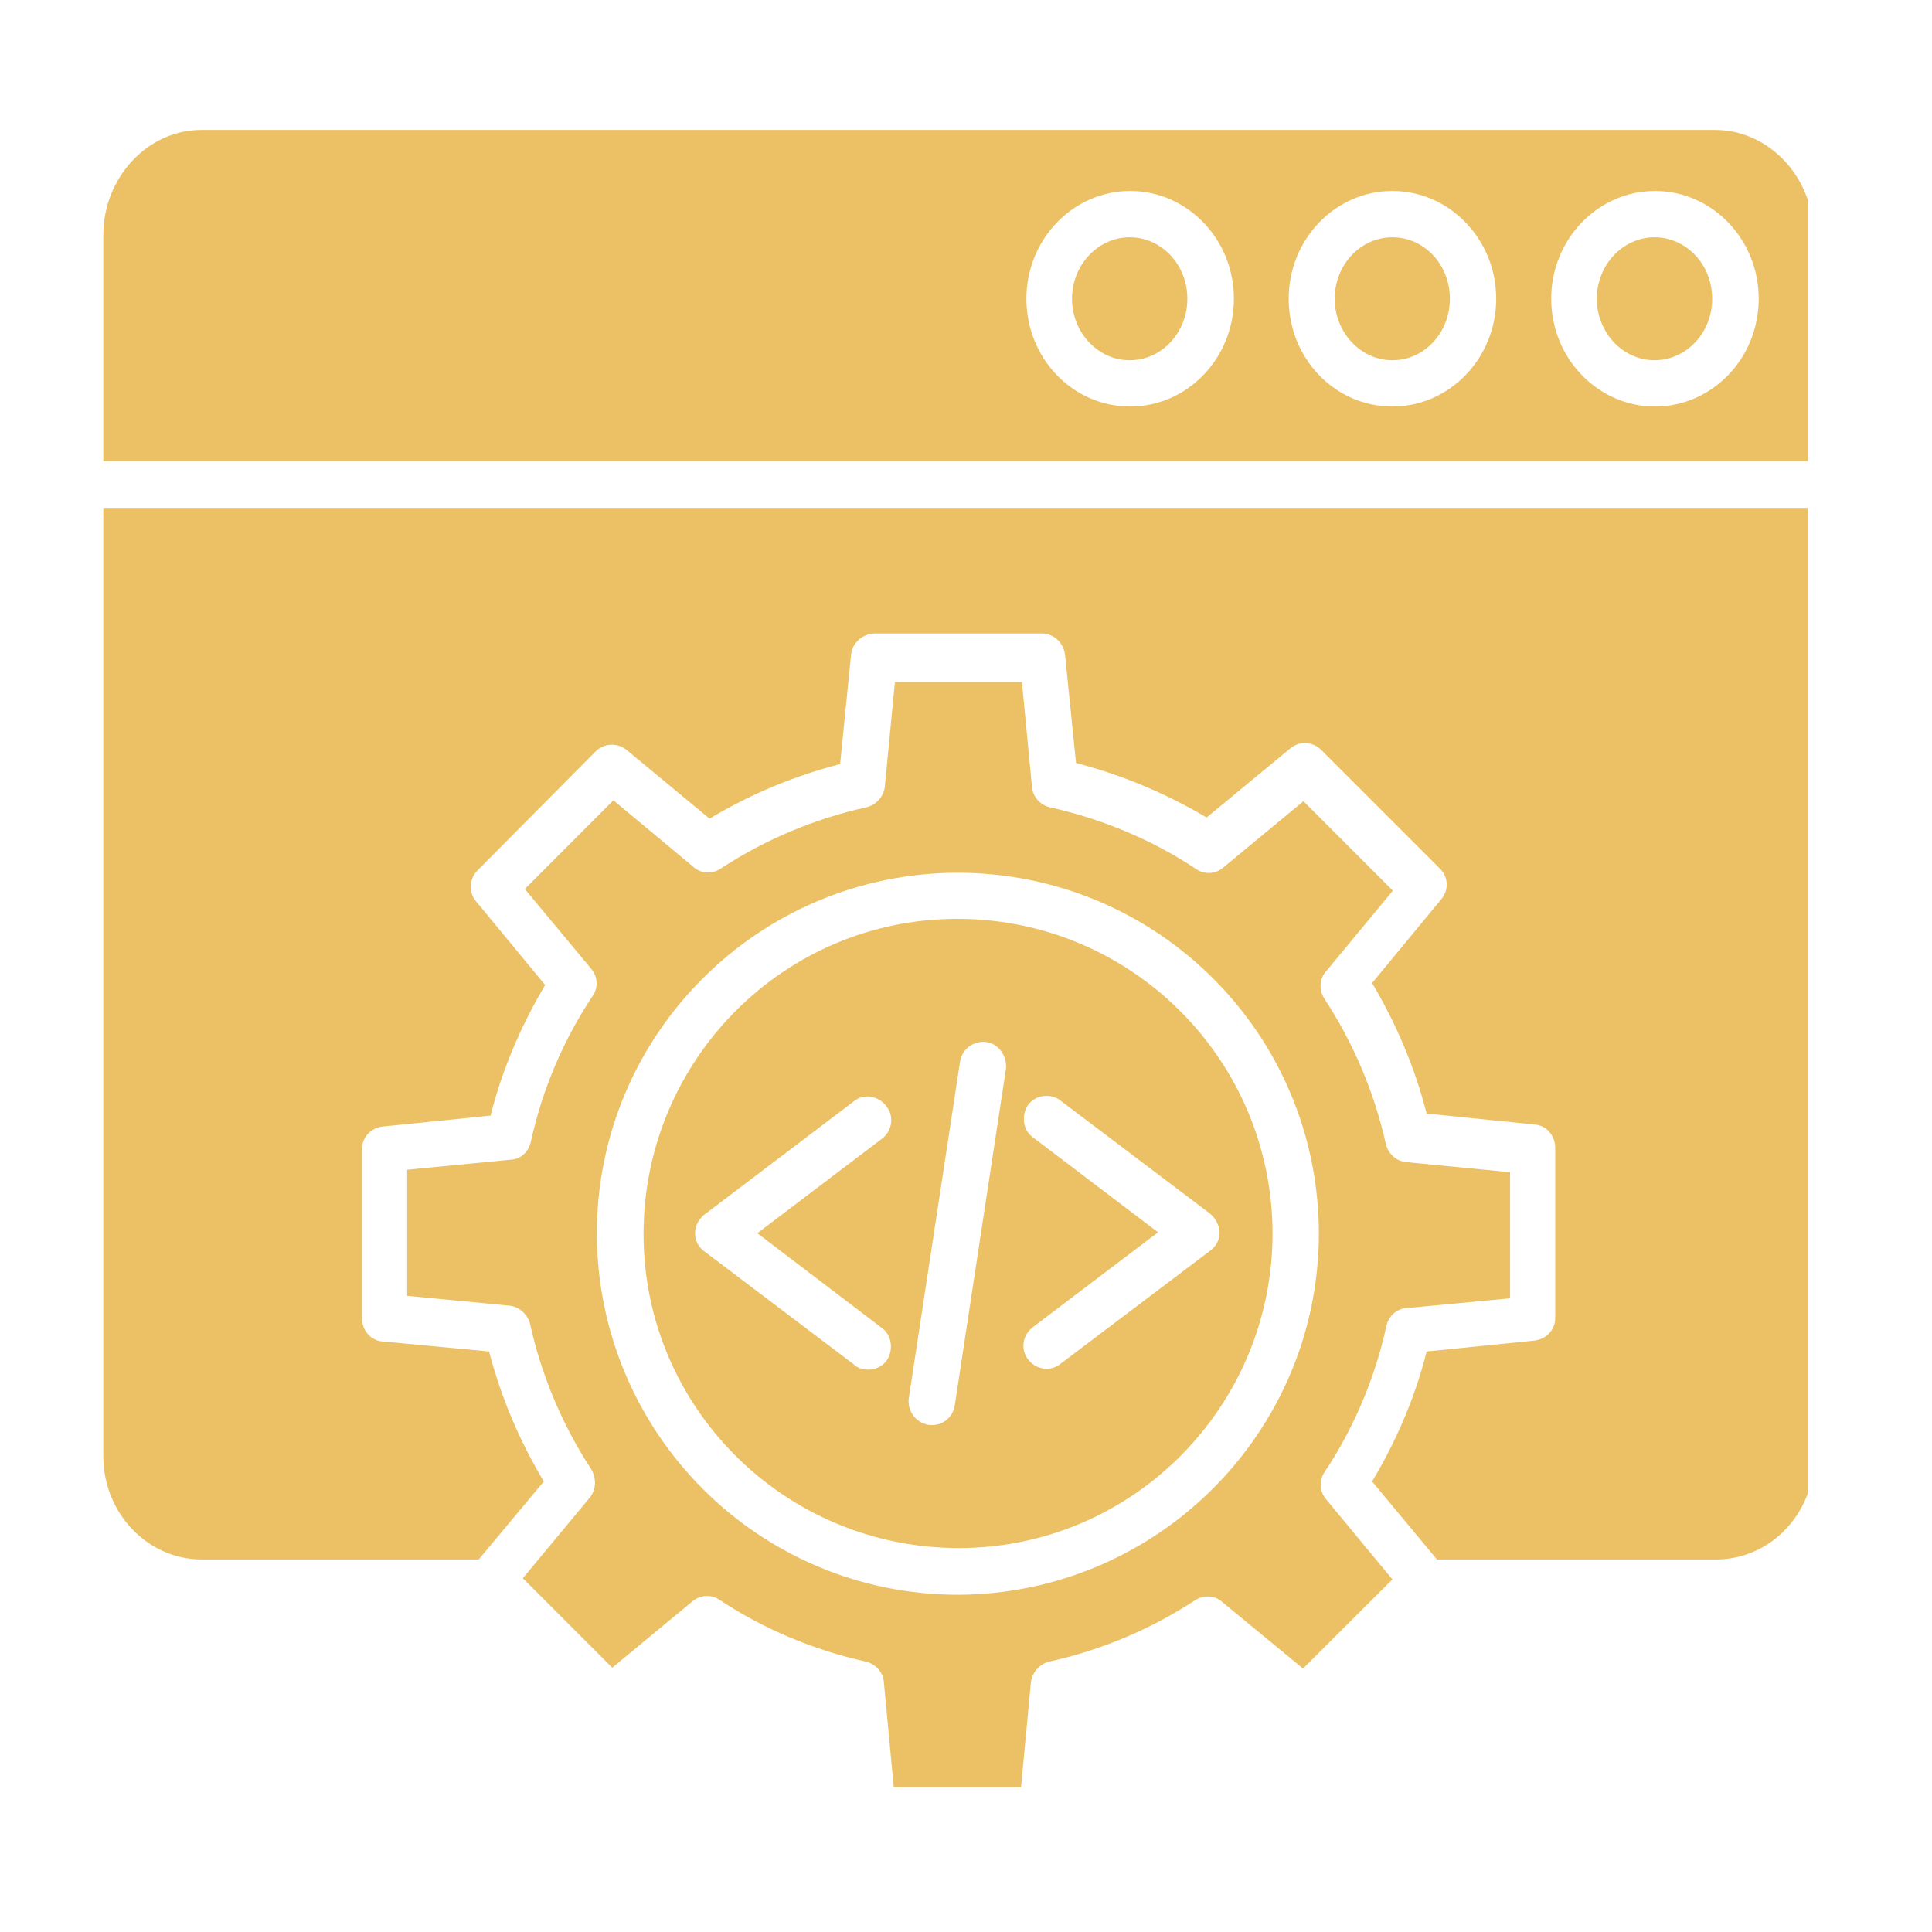 <svg xmlns="http://www.w3.org/2000/svg" xmlns:xlink="http://www.w3.org/1999/xlink" width="45" zoomAndPan="magnify" viewBox="0 0 33.75 33.75" height="45" preserveAspectRatio="xMidYMid meet" version="1.0"><defs><clipPath id="1f43b70672"><path d="M 1.801 8 L 31.582 8 L 31.582 28 L 1.801 28 Z M 1.801 8 " clip-rule="nonzero"/></clipPath><clipPath id="e600bb9c70"><path d="M 7 11 L 27 11 L 27 31.305 L 7 31.305 Z M 7 11 " clip-rule="nonzero"/></clipPath><clipPath id="3175d8f128"><path d="M 1.801 2.27 L 31.582 2.27 L 31.582 9 L 1.801 9 Z M 1.801 2.27 " clip-rule="nonzero"/></clipPath></defs><g clip-path="url(#1f43b70672)"><path fill="#ecc165" d="M 31.68 8.871 L 1.805 8.871 L 1.805 25.438 C 1.805 26.434 2.578 27.242 3.523 27.242 L 8.363 27.242 L 9.5 25.879 C 9.074 25.168 8.754 24.414 8.543 23.609 L 6.68 23.434 C 6.473 23.418 6.324 23.234 6.324 23.035 L 6.324 20.086 C 6.316 19.879 6.473 19.703 6.68 19.68 L 8.57 19.488 C 8.77 18.688 9.102 17.918 9.523 17.207 L 8.32 15.75 C 8.18 15.594 8.199 15.352 8.336 15.211 L 10.402 13.129 C 10.547 12.98 10.781 12.973 10.938 13.094 L 12.395 14.301 C 13.105 13.875 13.871 13.555 14.676 13.348 L 14.867 11.438 C 14.887 11.23 15.066 11.074 15.277 11.066 L 18.199 11.066 C 18.406 11.066 18.582 11.23 18.605 11.438 L 18.797 13.328 C 19.594 13.535 20.367 13.859 21.078 14.281 L 22.535 13.078 C 22.691 12.938 22.934 12.957 23.074 13.094 L 25.156 15.176 C 25.305 15.324 25.312 15.559 25.172 15.715 L 23.969 17.172 C 24.391 17.883 24.715 18.645 24.922 19.453 L 26.812 19.645 C 27.02 19.66 27.168 19.844 27.168 20.051 L 27.168 23.008 C 27.176 23.219 27.02 23.391 26.812 23.418 L 24.922 23.609 C 24.723 24.406 24.391 25.176 23.969 25.879 L 25.102 27.242 L 29.977 27.242 C 30.922 27.242 31.695 26.445 31.695 25.438 Z M 31.68 8.871 " fill-opacity="1" fill-rule="nonzero"/></g><g clip-path="url(#e600bb9c70)"><path fill="#ecc165" d="M 10.297 26.168 L 9.133 27.57 L 10.695 29.133 L 12.102 27.969 C 12.238 27.859 12.43 27.848 12.578 27.953 C 13.352 28.465 14.227 28.828 15.129 29.027 C 15.301 29.07 15.434 29.219 15.441 29.395 L 15.613 31.223 L 17.836 31.223 L 18.008 29.395 C 18.027 29.219 18.156 29.07 18.328 29.027 C 19.23 28.828 20.098 28.465 20.879 27.953 C 21.027 27.859 21.227 27.867 21.355 27.988 L 22.762 29.148 L 24.324 27.59 L 23.16 26.184 C 23.047 26.043 23.039 25.855 23.145 25.707 C 23.656 24.934 24.02 24.074 24.219 23.164 C 24.254 23 24.391 22.863 24.566 22.852 L 26.379 22.68 L 26.379 20.477 L 24.566 20.301 C 24.391 20.285 24.254 20.156 24.211 19.992 C 24.012 19.09 23.645 18.223 23.133 17.441 C 23.039 17.293 23.047 17.094 23.168 16.965 L 24.332 15.559 L 22.77 13.996 L 21.363 15.16 C 21.227 15.273 21.035 15.281 20.887 15.176 C 20.117 14.664 19.238 14.301 18.336 14.102 C 18.164 14.059 18.035 13.91 18.027 13.738 L 17.852 11.914 L 15.633 11.914 L 15.457 13.738 C 15.441 13.91 15.309 14.059 15.137 14.102 C 14.234 14.301 13.367 14.664 12.586 15.176 C 12.441 15.273 12.238 15.262 12.109 15.141 L 10.715 13.98 L 9.168 15.531 L 10.332 16.93 C 10.445 17.066 10.453 17.258 10.348 17.406 C 9.836 18.176 9.473 19.035 9.273 19.945 C 9.238 20.113 9.102 20.25 8.926 20.258 L 7.113 20.434 L 7.113 22.637 L 8.902 22.809 C 9.074 22.828 9.211 22.957 9.258 23.121 C 9.457 24.023 9.82 24.891 10.332 25.672 C 10.426 25.844 10.41 26.035 10.297 26.168 Z M 16.742 27.859 C 13.254 27.859 10.438 25.039 10.426 21.551 C 10.426 18.074 13.246 15.254 16.723 15.246 C 20.211 15.246 23.031 18.055 23.039 21.543 C 23.039 25.02 20.219 27.84 16.742 27.859 Z M 16.742 27.859 " fill-opacity="1" fill-rule="nonzero"/></g><path fill="#ecc165" d="M 27.895 5.219 C 27.895 5.809 28.348 6.293 28.902 6.293 C 29.457 6.293 29.91 5.816 29.91 5.219 C 29.91 4.621 29.457 4.145 28.902 4.145 C 28.355 4.145 27.895 4.621 27.895 5.219 Z M 27.895 5.219 " fill-opacity="1" fill-rule="nonzero"/><path fill="#ecc165" d="M 23.316 5.219 C 23.316 5.809 23.77 6.293 24.324 6.293 C 24.879 6.293 25.328 5.816 25.328 5.219 C 25.328 4.621 24.879 4.145 24.324 4.145 C 23.77 4.145 23.316 4.621 23.316 5.219 Z M 23.316 5.219 " fill-opacity="1" fill-rule="nonzero"/><g clip-path="url(#3175d8f128)"><path fill="#ecc165" d="M 1.805 4.102 L 1.805 8.055 L 31.68 8.055 L 31.68 4.102 C 31.68 3.102 30.906 2.27 29.961 2.27 L 3.516 2.27 C 2.578 2.27 1.805 3.102 1.805 4.102 Z M 27.098 5.219 C 27.098 4.18 27.914 3.336 28.91 3.336 C 29.91 3.336 30.723 4.18 30.723 5.219 C 30.723 6.258 29.91 7.102 28.91 7.102 C 27.914 7.102 27.098 6.258 27.098 5.219 Z M 22.512 5.219 C 22.512 4.18 23.324 3.336 24.324 3.336 C 25.32 3.336 26.137 4.18 26.137 5.219 C 26.137 6.258 25.32 7.102 24.324 7.102 C 23.316 7.102 22.512 6.258 22.512 5.219 Z M 17.93 5.219 C 17.93 4.18 18.746 3.336 19.742 3.336 C 20.742 3.336 21.555 4.18 21.555 5.219 C 21.555 6.258 20.742 7.102 19.742 7.102 C 18.738 7.102 17.93 6.258 17.93 5.219 Z M 17.93 5.219 " fill-opacity="1" fill-rule="nonzero"/></g><path fill="#ecc165" d="M 18.727 5.219 C 18.727 5.809 19.18 6.293 19.734 6.293 C 20.289 6.293 20.742 5.816 20.742 5.219 C 20.742 4.621 20.289 4.145 19.734 4.145 C 19.188 4.145 18.727 4.621 18.727 5.219 Z M 18.727 5.219 " fill-opacity="1" fill-rule="nonzero"/><path fill="#ecc165" d="M 16.723 16.051 C 13.695 16.051 11.242 18.516 11.242 21.559 C 11.242 24.586 13.707 27.043 16.75 27.043 C 19.777 27.043 22.23 24.578 22.23 21.543 C 22.223 18.508 19.762 16.051 16.723 16.051 Z M 15.406 23.199 C 15.578 23.32 15.613 23.582 15.492 23.762 C 15.371 23.938 15.109 23.98 14.93 23.852 C 14.93 23.84 14.922 23.84 14.922 23.84 L 12.309 21.863 C 12.117 21.727 12.094 21.48 12.223 21.301 C 12.258 21.266 12.273 21.238 12.309 21.215 L 14.922 19.234 C 15.094 19.098 15.344 19.141 15.484 19.324 C 15.621 19.496 15.59 19.746 15.414 19.887 L 13.23 21.543 Z M 17.574 18.664 L 16.68 24.543 C 16.645 24.77 16.457 24.918 16.223 24.891 C 15.996 24.855 15.848 24.648 15.875 24.43 L 16.77 18.551 C 16.801 18.324 17.012 18.176 17.227 18.203 C 17.445 18.23 17.59 18.445 17.574 18.664 Z M 21.305 21.535 C 21.305 21.656 21.242 21.777 21.141 21.848 L 18.527 23.824 C 18.355 23.965 18.105 23.93 17.965 23.754 C 17.824 23.582 17.859 23.328 18.035 23.191 C 18.035 23.184 18.043 23.184 18.043 23.184 L 20.23 21.527 L 18.043 19.867 C 17.871 19.746 17.836 19.488 17.957 19.305 C 18.078 19.133 18.336 19.09 18.52 19.219 C 18.52 19.227 18.527 19.227 18.527 19.227 L 21.141 21.203 C 21.234 21.281 21.305 21.414 21.305 21.535 Z M 21.305 21.535 " fill-opacity="1" fill-rule="nonzero"/></svg>